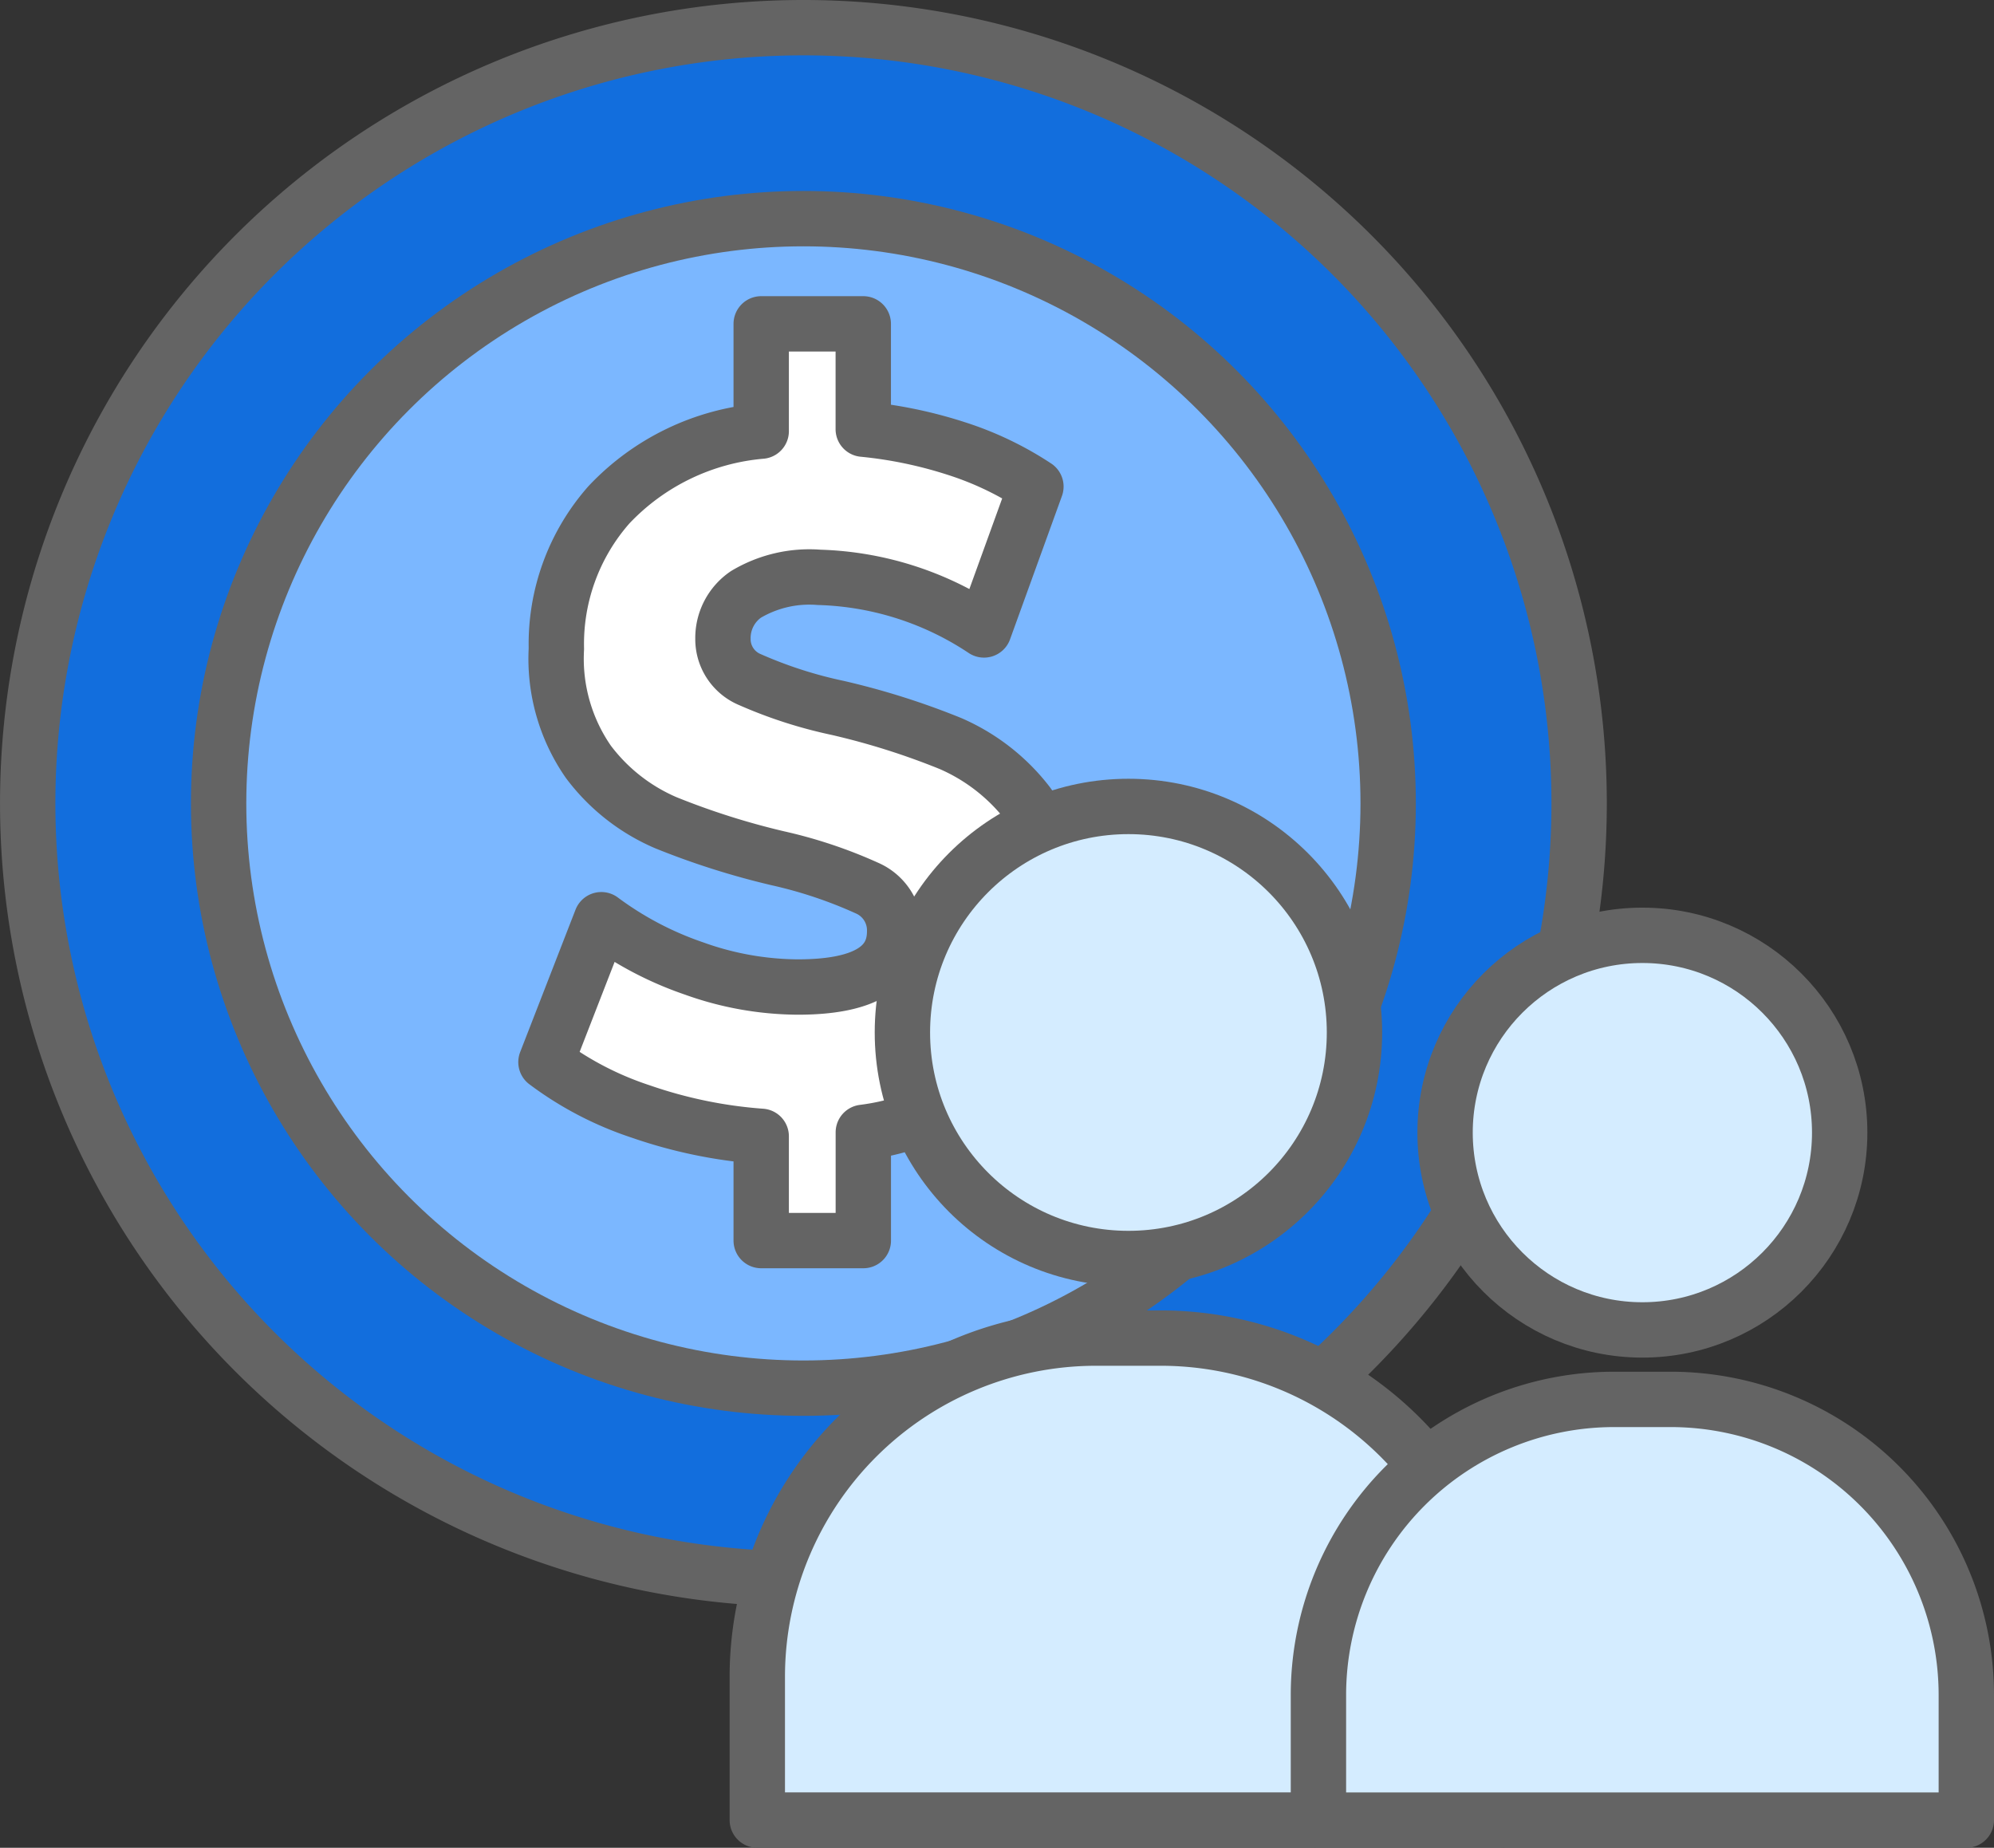 <svg data-name="Component 749 – 2" xmlns="http://www.w3.org/2000/svg" width="72.037" height="66.756" viewBox="0 0 72.037 66.756">
    <rect x="0" y="0" width="72.037" height="66.756" fill="#333333" stroke="none"/>
    <defs>
        <clipPath id="tnsrfozhqa">
            <path data-name="Rectangle 9446" style="fill:none" d="M0 0h72.037v66.756H0z"/>
        </clipPath>
    </defs>
    <g data-name="Group 41326" style="clip-path:url(#tnsrfozhqa)">
        <path data-name="Path 46895" d="M57.049 29.025A28.024 28.024 0 1 1 29.024 1a28.025 28.025 0 0 1 28.025 28.025" style="fill:#126edd"/>
        <path data-name="Path 46896" d="M57.049 29.025A28.024 28.024 0 1 1 29.024 1a28.025 28.025 0 0 1 28.025 28.025z" style="stroke:#646464;stroke-linecap:round;stroke-linejoin:round;stroke-width:2px;fill:none"/>
        <path data-name="Path 46897" d="M29.024 7.9A21.126 21.126 0 1 1 7.9 29.025 21.125 21.125 0 0 1 29.024 7.9" style="fill:#7bb7ff"/>
        <circle data-name="Ellipse 845" cx="21.126" cy="21.126" r="21.126" transform="translate(7.898 7.899)" style="stroke:#646464;stroke-linecap:round;stroke-linejoin:round;stroke-width:2px;fill:none"/>
        <path data-name="Path 46898" d="M38.317 33.123a7.512 7.512 0 0 1-1.828 5.055 8.647 8.647 0 0 1-5.3 2.731v3.91H27.5v-3.766a17.017 17.017 0 0 1-4.36-.9 11.9 11.9 0 0 1-3.416-1.781l2-5.145a12.214 12.214 0 0 0 3.349 1.762 11.248 11.248 0 0 0 3.748.67q3.5 0 3.5-2.009a1.663 1.663 0 0 0-1-1.566 16.6 16.6 0 0 0-3.209-1.074 27.646 27.646 0 0 1-4.055-1.286 6.892 6.892 0 0 1-2.8-2.2 6.533 6.533 0 0 1-1.157-4.088 7.6 7.6 0 0 1 1.9-5.2 8.571 8.571 0 0 1 5.5-2.66V11.7h3.687v3.805a15.893 15.893 0 0 1 3.364.7 11.647 11.647 0 0 1 2.873 1.374l-1.875 5.179a11.326 11.326 0 0 0-5.96-1.9 4.475 4.475 0 0 0-2.642.617 1.91 1.91 0 0 0-.829 1.6 1.582 1.582 0 0 0 .982 1.481 16.129 16.129 0 0 0 3.164 1.019 26.872 26.872 0 0 1 4.071 1.286 7.078 7.078 0 0 1 2.8 2.184 6.394 6.394 0 0 1 1.181 4.069" style="fill:#fff"/>
        <path data-name="Path 46899" d="M38.317 33.123a7.512 7.512 0 0 1-1.828 5.055 8.647 8.647 0 0 1-5.3 2.731v3.91H27.5v-3.766a17.017 17.017 0 0 1-4.36-.9 11.9 11.9 0 0 1-3.416-1.781l2-5.145a12.214 12.214 0 0 0 3.349 1.762 11.248 11.248 0 0 0 3.748.67q3.5 0 3.5-2.009a1.663 1.663 0 0 0-1-1.566 16.6 16.6 0 0 0-3.209-1.074 27.646 27.646 0 0 1-4.055-1.286 6.892 6.892 0 0 1-2.8-2.2 6.533 6.533 0 0 1-1.157-4.088 7.6 7.6 0 0 1 1.9-5.2 8.571 8.571 0 0 1 5.5-2.66V11.7h3.687v3.805a15.893 15.893 0 0 1 3.364.7 11.647 11.647 0 0 1 2.873 1.374l-1.875 5.179a11.326 11.326 0 0 0-5.96-1.9 4.475 4.475 0 0 0-2.642.617 1.91 1.91 0 0 0-.829 1.6 1.582 1.582 0 0 0 .982 1.481 16.129 16.129 0 0 0 3.164 1.019 26.872 26.872 0 0 1 4.071 1.286 7.078 7.078 0 0 1 2.8 2.184 6.394 6.394 0 0 1 1.182 4.078z" style="stroke:#646464;stroke-linecap:round;stroke-linejoin:round;stroke-width:2px;fill:none"/>
        <path data-name="Path 46900" d="M48.933 37.3a8.166 8.166 0 1 1-8.166-8.166 8.166 8.166 0 0 1 8.166 8.166" style="fill:#d4ecff"/>
        <circle data-name="Ellipse 846" cx="8.166" cy="8.166" r="8.166" transform="translate(32.601 29.135)" style="stroke:#646464;stroke-linecap:round;stroke-linejoin:round;stroke-width:2px;fill:none"/>
        <path data-name="Path 46901" d="M54.174 60.576v5.179H27.359v-5.179a12.239 12.239 0 0 1 12.234-12.234h2.347a12.239 12.239 0 0 1 12.234 12.234" style="fill:#d4ecff"/>
        <path data-name="Path 46902" d="M54.174 60.576v5.179H27.359v-5.179a12.239 12.239 0 0 1 12.234-12.234h2.347a12.239 12.239 0 0 1 12.234 12.234z" style="stroke:#646464;stroke-linecap:round;stroke-linejoin:round;stroke-width:2px;fill:none"/>
        <path data-name="Path 46903" d="M66.462 40.919a7.128 7.128 0 1 1-7.128-7.128 7.128 7.128 0 0 1 7.128 7.128" style="fill:#d4ecff"/>
        <circle data-name="Ellipse 847" cx="7.128" cy="7.128" r="7.128" transform="translate(52.206 33.791)" style="stroke:#646464;stroke-linecap:round;stroke-linejoin:round;stroke-width:2px;fill:none"/>
        <path data-name="Path 46904" d="M71.037 61.235v4.521H47.631v-4.521A10.682 10.682 0 0 1 58.31 50.557h2.049a10.682 10.682 0 0 1 10.678 10.678" style="fill:#d4ecff"/>
        <path data-name="Path 46905" d="M71.037 61.235v4.521H47.631v-4.521A10.682 10.682 0 0 1 58.31 50.557h2.049a10.682 10.682 0 0 1 10.678 10.678z" style="stroke:#646464;stroke-linecap:round;stroke-linejoin:round;stroke-width:2px;fill:none"/>
    </g>
</svg>
